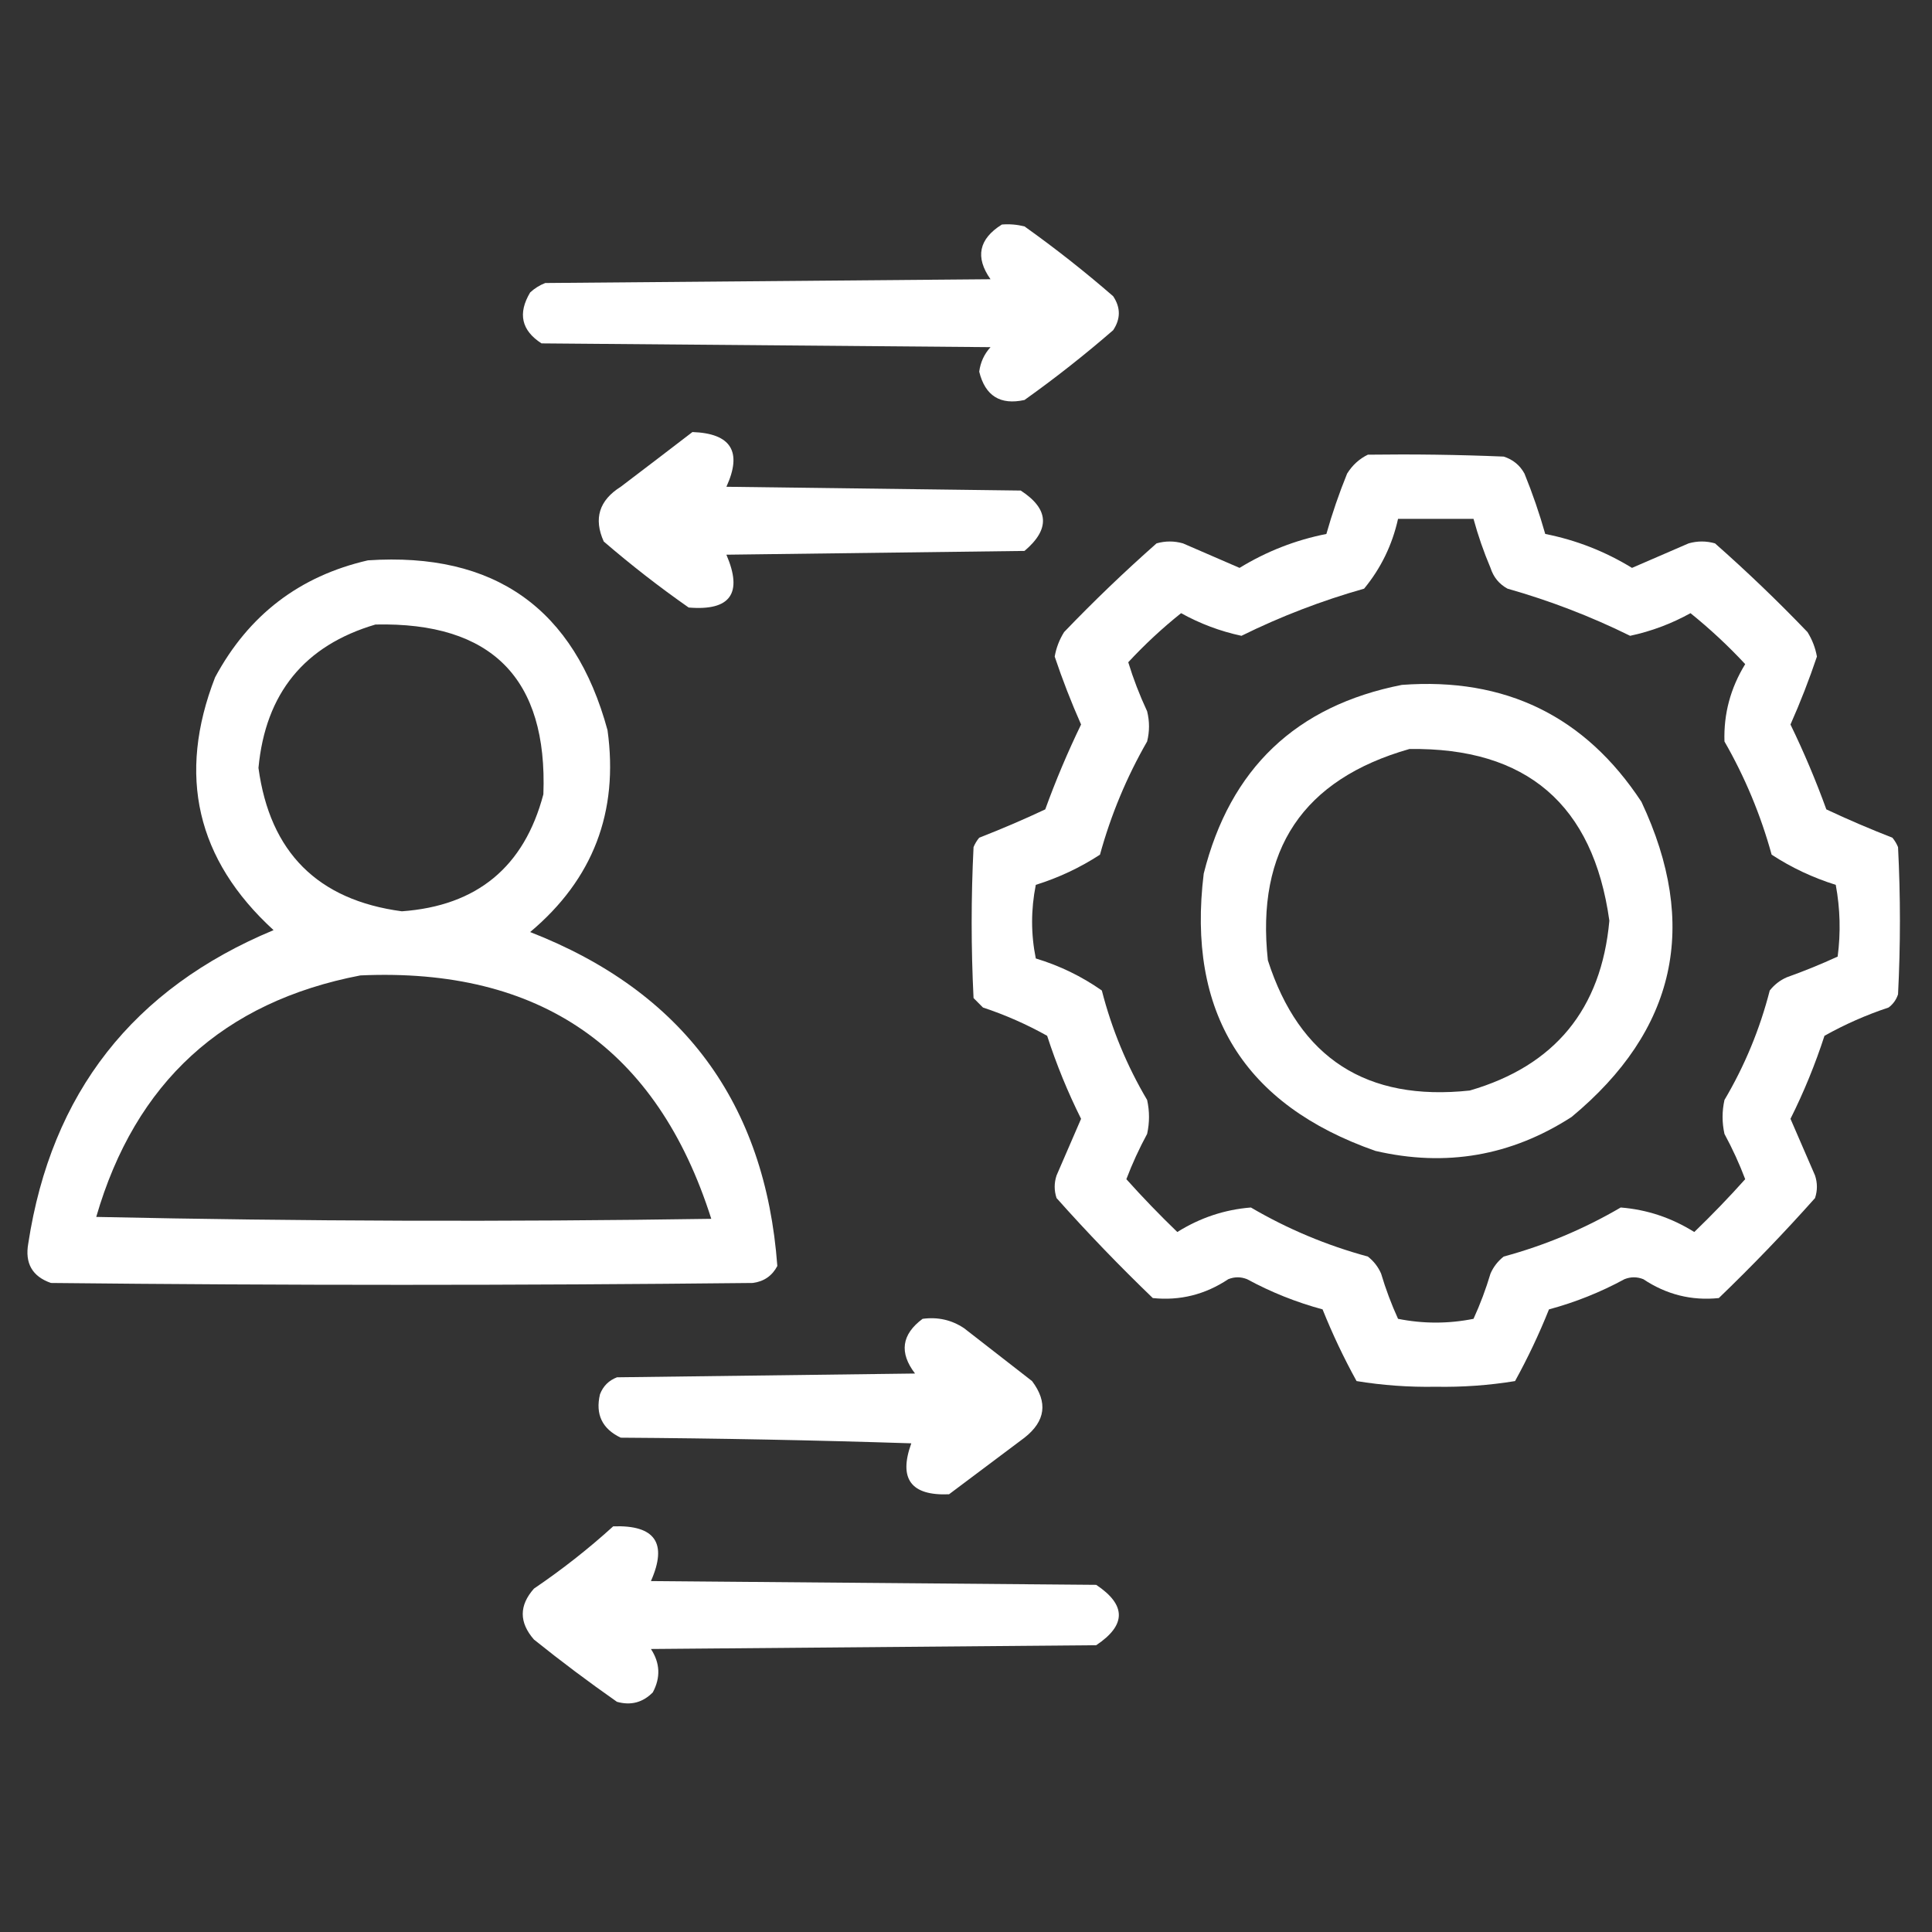<svg width="64" height="64" viewBox="0 0 64 64" fill="none" xmlns="http://www.w3.org/2000/svg">
<rect x="0" y="0" width="64" height="64" fill="#333333" stroke="none"/>
<path fill-rule="evenodd" clip-rule="evenodd" d="M33.188 7.438C33.441 7.417 33.691 7.438 33.938 7.5C34.953 8.223 35.932 8.994 36.875 9.813C37.125 10.188 37.125 10.562 36.875 10.938C35.932 11.756 34.953 12.527 33.938 13.25C33.135 13.427 32.635 13.114 32.438 12.312C32.479 11.999 32.604 11.728 32.812 11.5C27.854 11.458 22.896 11.417 17.938 11.375C17.272 10.945 17.147 10.383 17.562 9.688C17.708 9.552 17.875 9.448 18.062 9.375C22.979 9.333 27.896 9.292 32.812 9.25C32.298 8.521 32.423 7.917 33.188 7.438Z" fill="white"/>
<path fill-rule="evenodd" clip-rule="evenodd" d="M22.938 14.312C24.22 14.357 24.595 14.962 24.063 16.125C27.313 16.167 30.563 16.208 33.813 16.25C34.752 16.861 34.794 17.527 33.938 18.25C30.646 18.292 27.354 18.333 24.063 18.375C24.613 19.657 24.196 20.241 22.813 20.125C21.839 19.444 20.902 18.714 20 17.938C19.659 17.18 19.846 16.576 20.563 16.125C21.363 15.518 22.154 14.914 22.938 14.312Z" fill="white"/>
<path fill-rule="evenodd" clip-rule="evenodd" d="M45.312 15.062C46.813 15.042 48.313 15.062 49.812 15.125C50.117 15.222 50.347 15.409 50.5 15.688C50.767 16.345 50.996 17.012 51.188 17.688C52.21 17.89 53.169 18.265 54.062 18.812C54.688 18.542 55.312 18.271 55.938 18C56.229 17.917 56.521 17.917 56.812 18C57.871 18.934 58.892 19.913 59.875 20.938C60.032 21.189 60.136 21.46 60.188 21.75C59.931 22.512 59.64 23.262 59.312 24C59.757 24.917 60.153 25.855 60.5 26.812C61.217 27.149 61.946 27.461 62.688 27.75C62.766 27.844 62.828 27.948 62.875 28.062C62.958 29.688 62.958 31.312 62.875 32.938C62.817 33.116 62.713 33.262 62.562 33.375C61.821 33.621 61.113 33.934 60.438 34.312C60.131 35.258 59.756 36.175 59.312 37.062C59.583 37.687 59.854 38.312 60.125 38.938C60.208 39.188 60.208 39.438 60.125 39.688C59.108 40.83 58.045 41.934 56.938 43C56.037 43.093 55.203 42.885 54.438 42.375C54.229 42.292 54.021 42.292 53.812 42.375C53.018 42.807 52.184 43.14 51.312 43.375C50.985 44.192 50.61 44.984 50.188 45.75C49.325 45.891 48.45 45.954 47.562 45.938C46.675 45.954 45.8 45.891 44.938 45.75C44.515 44.984 44.14 44.192 43.812 43.375C42.939 43.139 42.106 42.806 41.312 42.375C41.104 42.292 40.896 42.292 40.688 42.375C39.922 42.885 39.088 43.093 38.188 43C37.08 41.934 36.017 40.83 35 39.688C34.917 39.438 34.917 39.188 35 38.938C35.271 38.312 35.542 37.687 35.812 37.062C35.371 36.179 34.996 35.262 34.688 34.312C34.012 33.934 33.304 33.621 32.562 33.375C32.458 33.271 32.354 33.167 32.25 33.062C32.167 31.396 32.167 29.729 32.25 28.062C32.297 27.948 32.359 27.844 32.438 27.75C33.179 27.461 33.908 27.149 34.625 26.812C34.972 25.855 35.368 24.917 35.812 24C35.485 23.262 35.194 22.512 34.938 21.75C34.989 21.46 35.093 21.189 35.25 20.938C36.233 19.913 37.254 18.934 38.312 18C38.604 17.917 38.896 17.917 39.188 18C39.812 18.271 40.438 18.542 41.062 18.812C41.956 18.265 42.915 17.89 43.938 17.688C44.129 17.012 44.358 16.345 44.625 15.688C44.801 15.407 45.03 15.199 45.312 15.062ZM46.312 17.188C47.146 17.188 47.979 17.188 48.812 17.188C48.962 17.739 49.149 18.28 49.375 18.812C49.472 19.117 49.659 19.347 49.938 19.5C51.348 19.9 52.702 20.421 54 21.062C54.701 20.912 55.368 20.662 56 20.312C56.64 20.828 57.245 21.39 57.812 22C57.325 22.793 57.096 23.647 57.125 24.562C57.803 25.742 58.324 26.992 58.688 28.312C59.344 28.741 60.053 29.074 60.812 29.312C60.958 30.101 60.979 30.893 60.875 31.688C60.325 31.941 59.762 32.17 59.188 32.375C58.964 32.473 58.777 32.619 58.625 32.812C58.296 34.095 57.796 35.303 57.125 36.438C57.042 36.812 57.042 37.188 57.125 37.562C57.388 38.048 57.618 38.548 57.812 39.062C57.273 39.665 56.71 40.248 56.125 40.812C55.369 40.339 54.557 40.069 53.688 40C52.47 40.713 51.179 41.254 49.812 41.625C49.619 41.777 49.473 41.964 49.375 42.188C49.222 42.701 49.035 43.201 48.812 43.688C47.979 43.854 47.146 43.854 46.312 43.688C46.09 43.201 45.903 42.701 45.75 42.188C45.652 41.964 45.506 41.777 45.312 41.625C43.946 41.254 42.655 40.713 41.438 40C40.568 40.069 39.756 40.339 39 40.812C38.415 40.248 37.852 39.665 37.312 39.062C37.507 38.548 37.737 38.048 38 37.562C38.083 37.188 38.083 36.812 38 36.438C37.329 35.303 36.829 34.095 36.5 32.812C35.834 32.344 35.105 31.99 34.312 31.75C34.149 30.945 34.149 30.132 34.312 29.312C35.072 29.074 35.781 28.741 36.438 28.312C36.801 26.992 37.322 25.742 38 24.562C38.083 24.229 38.083 23.896 38 23.562C37.748 23.021 37.54 22.479 37.375 21.938C37.922 21.348 38.505 20.807 39.125 20.312C39.757 20.662 40.424 20.912 41.125 21.062C42.423 20.421 43.777 19.9 45.188 19.5C45.745 18.823 46.12 18.052 46.312 17.188Z" fill="white"/>
<path fill-rule="evenodd" clip-rule="evenodd" d="M12.188 18.562C16.383 18.282 19.029 20.157 20.125 24.188C20.5 26.898 19.645 29.127 17.562 30.875C22.621 32.848 25.35 36.536 25.75 41.938C25.578 42.264 25.307 42.451 24.938 42.5C17.188 42.583 9.438 42.583 1.688 42.5C1.069 42.285 0.819 41.847 0.937 41.188C1.699 36.208 4.407 32.75 9.062 30.812C6.51 28.475 5.864 25.683 7.125 22.438C8.234 20.374 9.922 19.083 12.188 18.562ZM12.438 20.688C16.29 20.602 18.144 22.477 18 26.312C17.366 28.716 15.804 30.008 13.312 30.188C10.524 29.816 8.941 28.233 8.562 25.438C8.795 22.964 10.087 21.381 12.438 20.688ZM11.938 32.312C17.894 32.044 21.769 34.732 23.562 40.375C16.77 40.479 9.979 40.458 3.188 40.312C4.481 35.851 7.398 33.185 11.938 32.312Z" fill="white"/>
<path fill-rule="evenodd" clip-rule="evenodd" d="M46.438 22.688C49.863 22.432 52.509 23.723 54.375 26.562C56.296 30.648 55.525 34.127 52.062 37C50.061 38.292 47.895 38.667 45.562 38.125C41.207 36.6 39.311 33.537 39.875 28.938C40.747 25.461 42.935 23.378 46.438 22.688ZM46.688 24.812C43.163 25.817 41.601 28.15 42 31.812C43.042 35.054 45.271 36.492 48.688 36.125C51.504 35.307 53.046 33.432 53.312 30.5C52.777 26.652 50.569 24.756 46.688 24.812Z" fill="white"/>
<path fill-rule="evenodd" clip-rule="evenodd" d="M30.562 43.688C31.068 43.62 31.526 43.724 31.938 44C32.688 44.583 33.438 45.167 34.188 45.75C34.718 46.453 34.634 47.078 33.938 47.625C33.104 48.25 32.271 48.875 31.438 49.5C30.178 49.553 29.761 48.991 30.188 47.812C26.98 47.708 23.772 47.646 20.562 47.625C19.947 47.331 19.718 46.852 19.875 46.188C19.979 45.917 20.167 45.729 20.438 45.625C23.729 45.583 27.021 45.542 30.312 45.5C29.782 44.809 29.866 44.205 30.562 43.688Z" fill="white"/>
<path fill-rule="evenodd" clip-rule="evenodd" d="M20.313 50.562C21.703 50.513 22.119 51.118 21.563 52.375C26.479 52.417 31.396 52.458 36.313 52.5C37.313 53.167 37.313 53.833 36.313 54.5C31.396 54.542 26.479 54.583 21.563 54.625C21.867 55.09 21.888 55.569 21.625 56.062C21.293 56.399 20.898 56.503 20.438 56.375C19.499 55.718 18.582 55.03 17.688 54.312C17.193 53.745 17.193 53.183 17.688 52.625C18.617 51.995 19.492 51.308 20.313 50.562Z" fill="white"/>
</svg>
